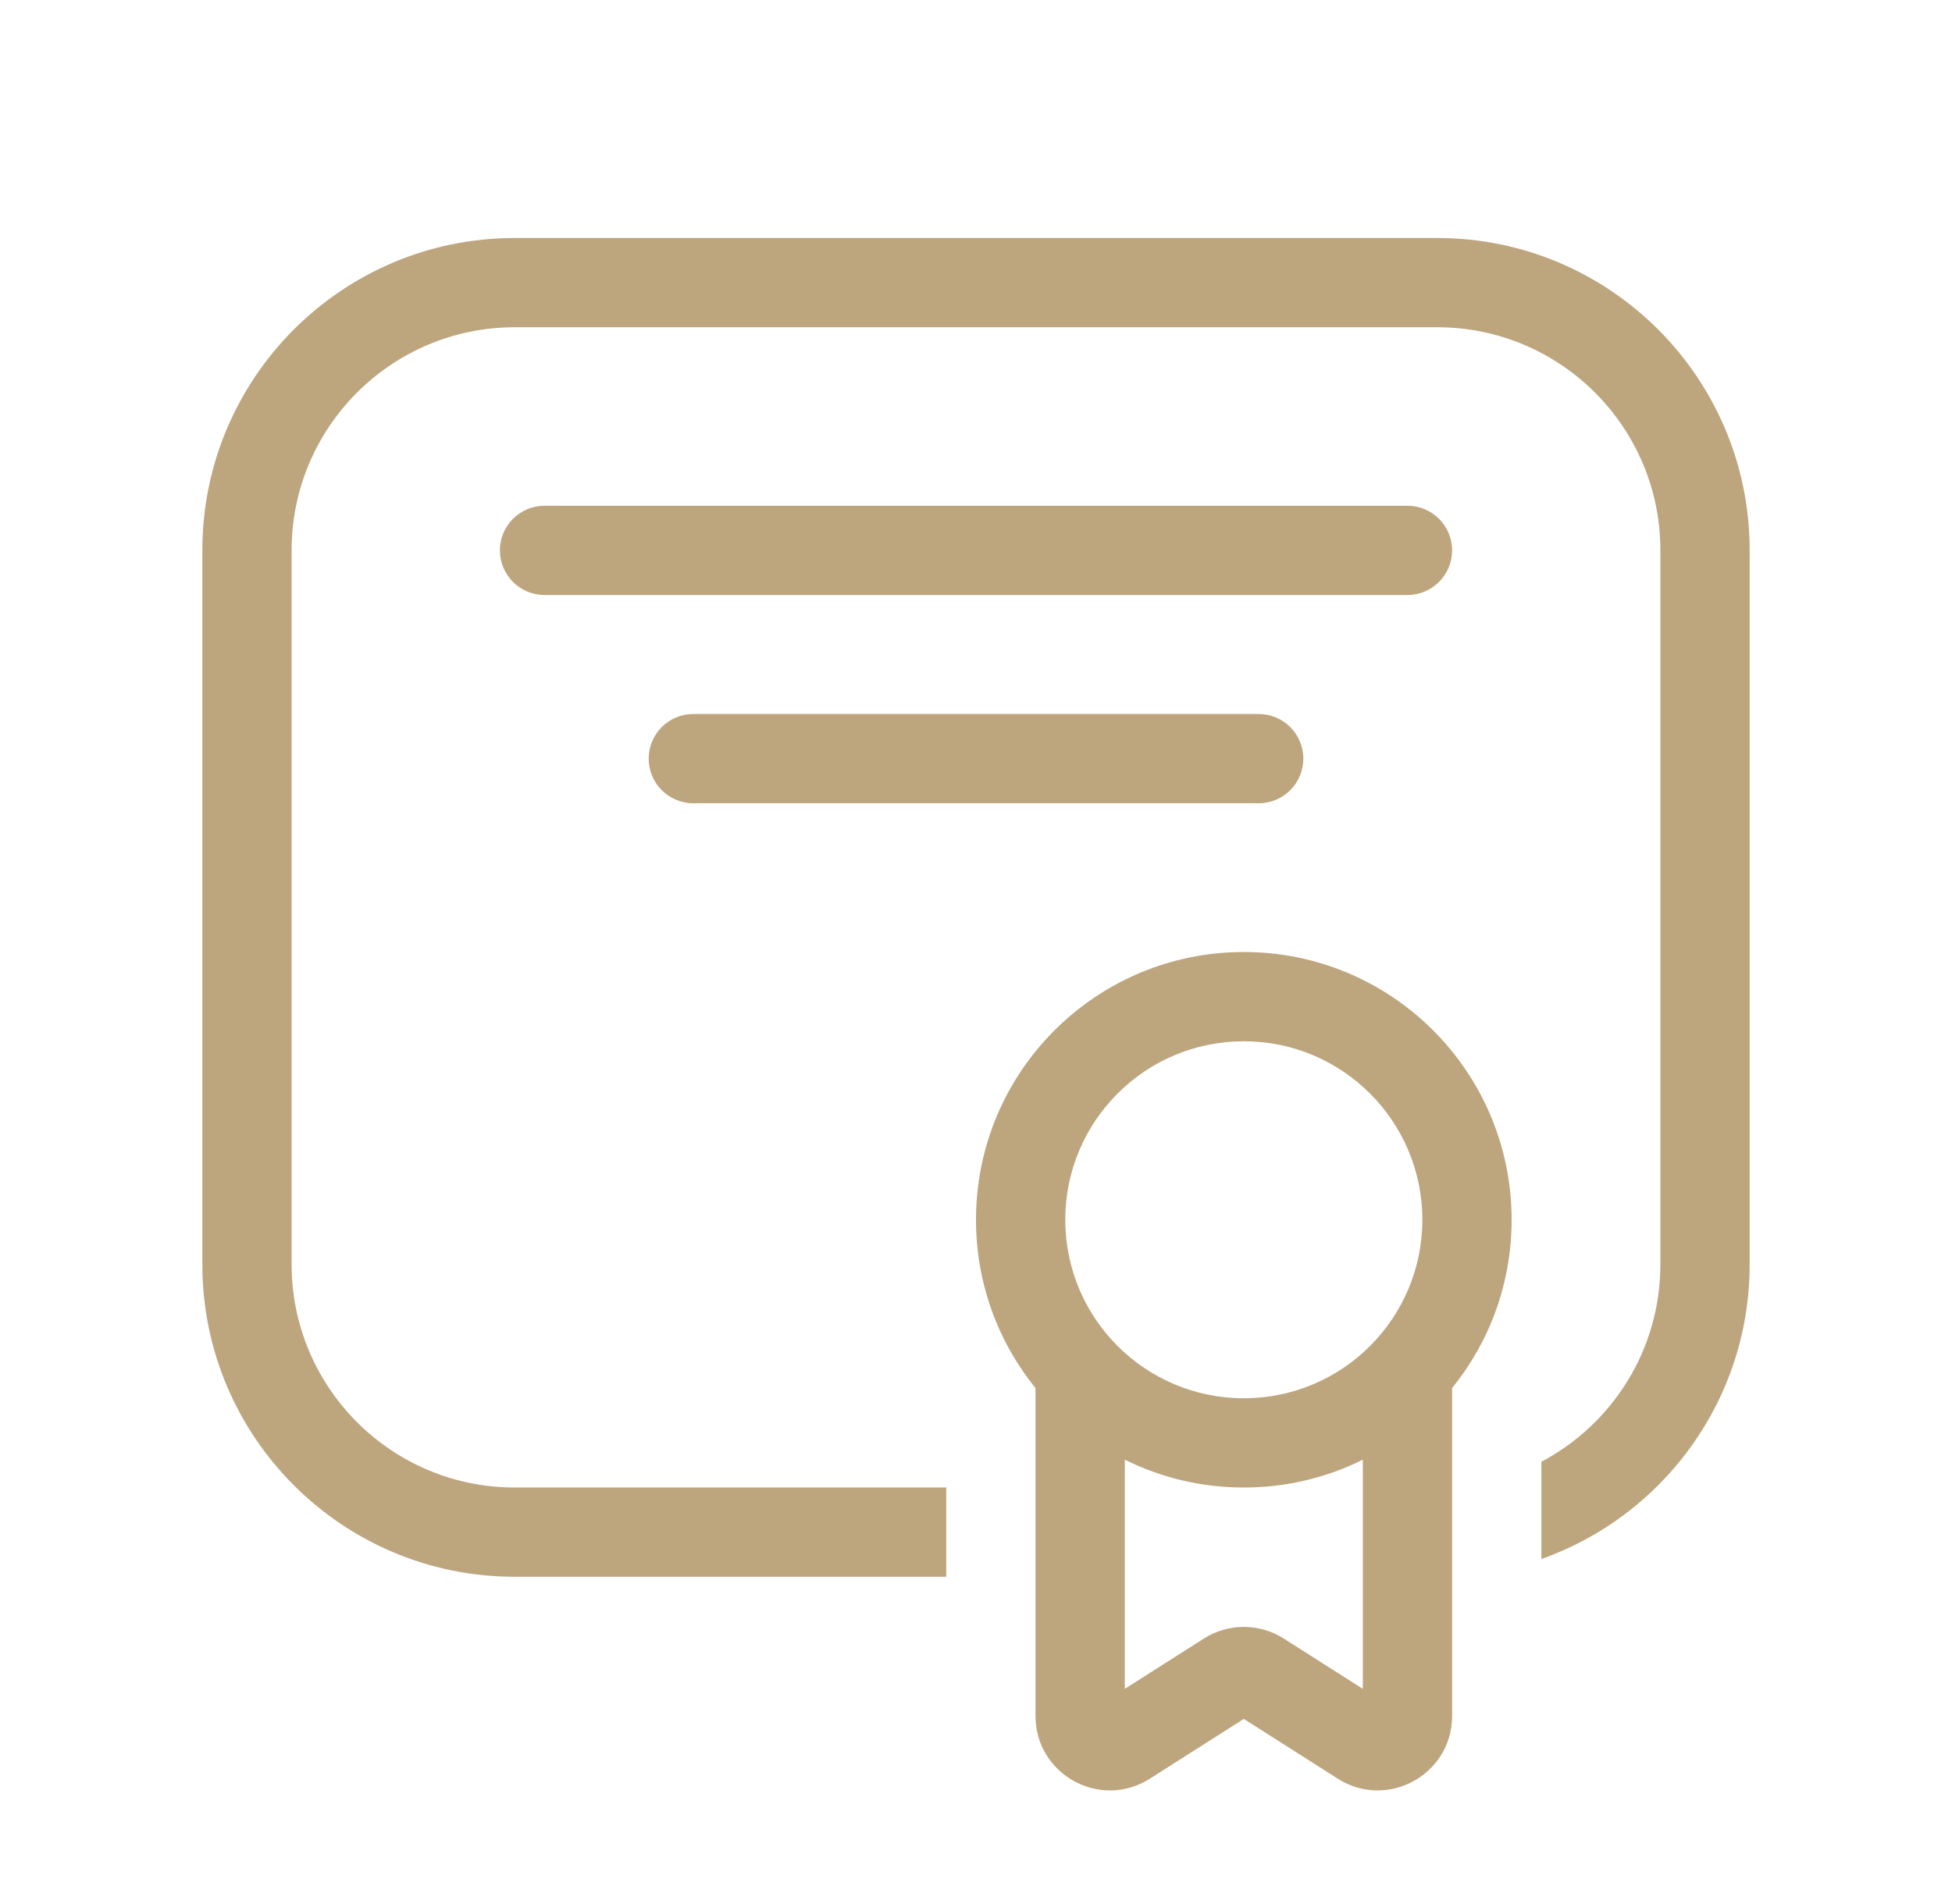 <?xml version="1.0" encoding="UTF-8"?> <svg xmlns="http://www.w3.org/2000/svg" width="41" height="40" viewBox="0 0 41 40" fill="none"><path d="M10.812 5C7.188 5 4.25 7.938 4.25 11.562V26.562C4.25 30.187 7.188 33.125 10.812 33.125H19.875V31.25H10.812C8.224 31.25 6.125 29.151 6.125 26.562V11.562C6.125 8.974 8.224 6.875 10.812 6.875H30.188C32.776 6.875 34.875 8.974 34.875 11.562V26.562C34.875 28.361 33.862 29.923 32.375 30.709V32.752C34.924 31.851 36.75 29.42 36.75 26.562V11.562C36.75 7.938 33.812 5 30.188 5H10.812Z" fill="#BDA57E"></path><path fill-rule="evenodd" clip-rule="evenodd" d="M21.75 29.161C20.968 28.195 20.5 26.965 20.5 25.625C20.5 22.518 23.018 20 26.125 20C29.232 20 31.75 22.518 31.75 25.625C31.75 26.965 31.282 28.195 30.5 29.161V36.049C30.5 37.282 29.139 38.029 28.099 37.367L26.125 36.111L24.151 37.367C23.111 38.029 21.75 37.282 21.75 36.049V29.161ZM28.625 30.665V35.48L26.964 34.423C26.452 34.097 25.798 34.097 25.286 34.423L23.625 35.48V30.665C24.378 31.04 25.227 31.25 26.125 31.25C27.023 31.25 27.872 31.04 28.625 30.665ZM22.375 25.625C22.375 23.554 24.054 21.875 26.125 21.875C28.196 21.875 29.875 23.554 29.875 25.625C29.875 27.696 28.196 29.375 26.125 29.375C24.054 29.375 22.375 27.696 22.375 25.625Z" fill="#BDA57E"></path><path d="M10.5 11.562C10.5 11.045 10.92 10.625 11.438 10.625H29.562C30.08 10.625 30.5 11.045 30.5 11.562C30.5 12.08 30.08 12.5 29.562 12.5H11.438C10.92 12.5 10.5 12.08 10.5 11.562Z" fill="#BDA57E"></path><path d="M14.562 15C14.045 15 13.625 15.42 13.625 15.938C13.625 16.455 14.045 16.875 14.562 16.875H26.438C26.955 16.875 27.375 16.455 27.375 15.938C27.375 15.42 26.955 15 26.438 15H14.562Z" fill="#BDA57E"></path></svg> 